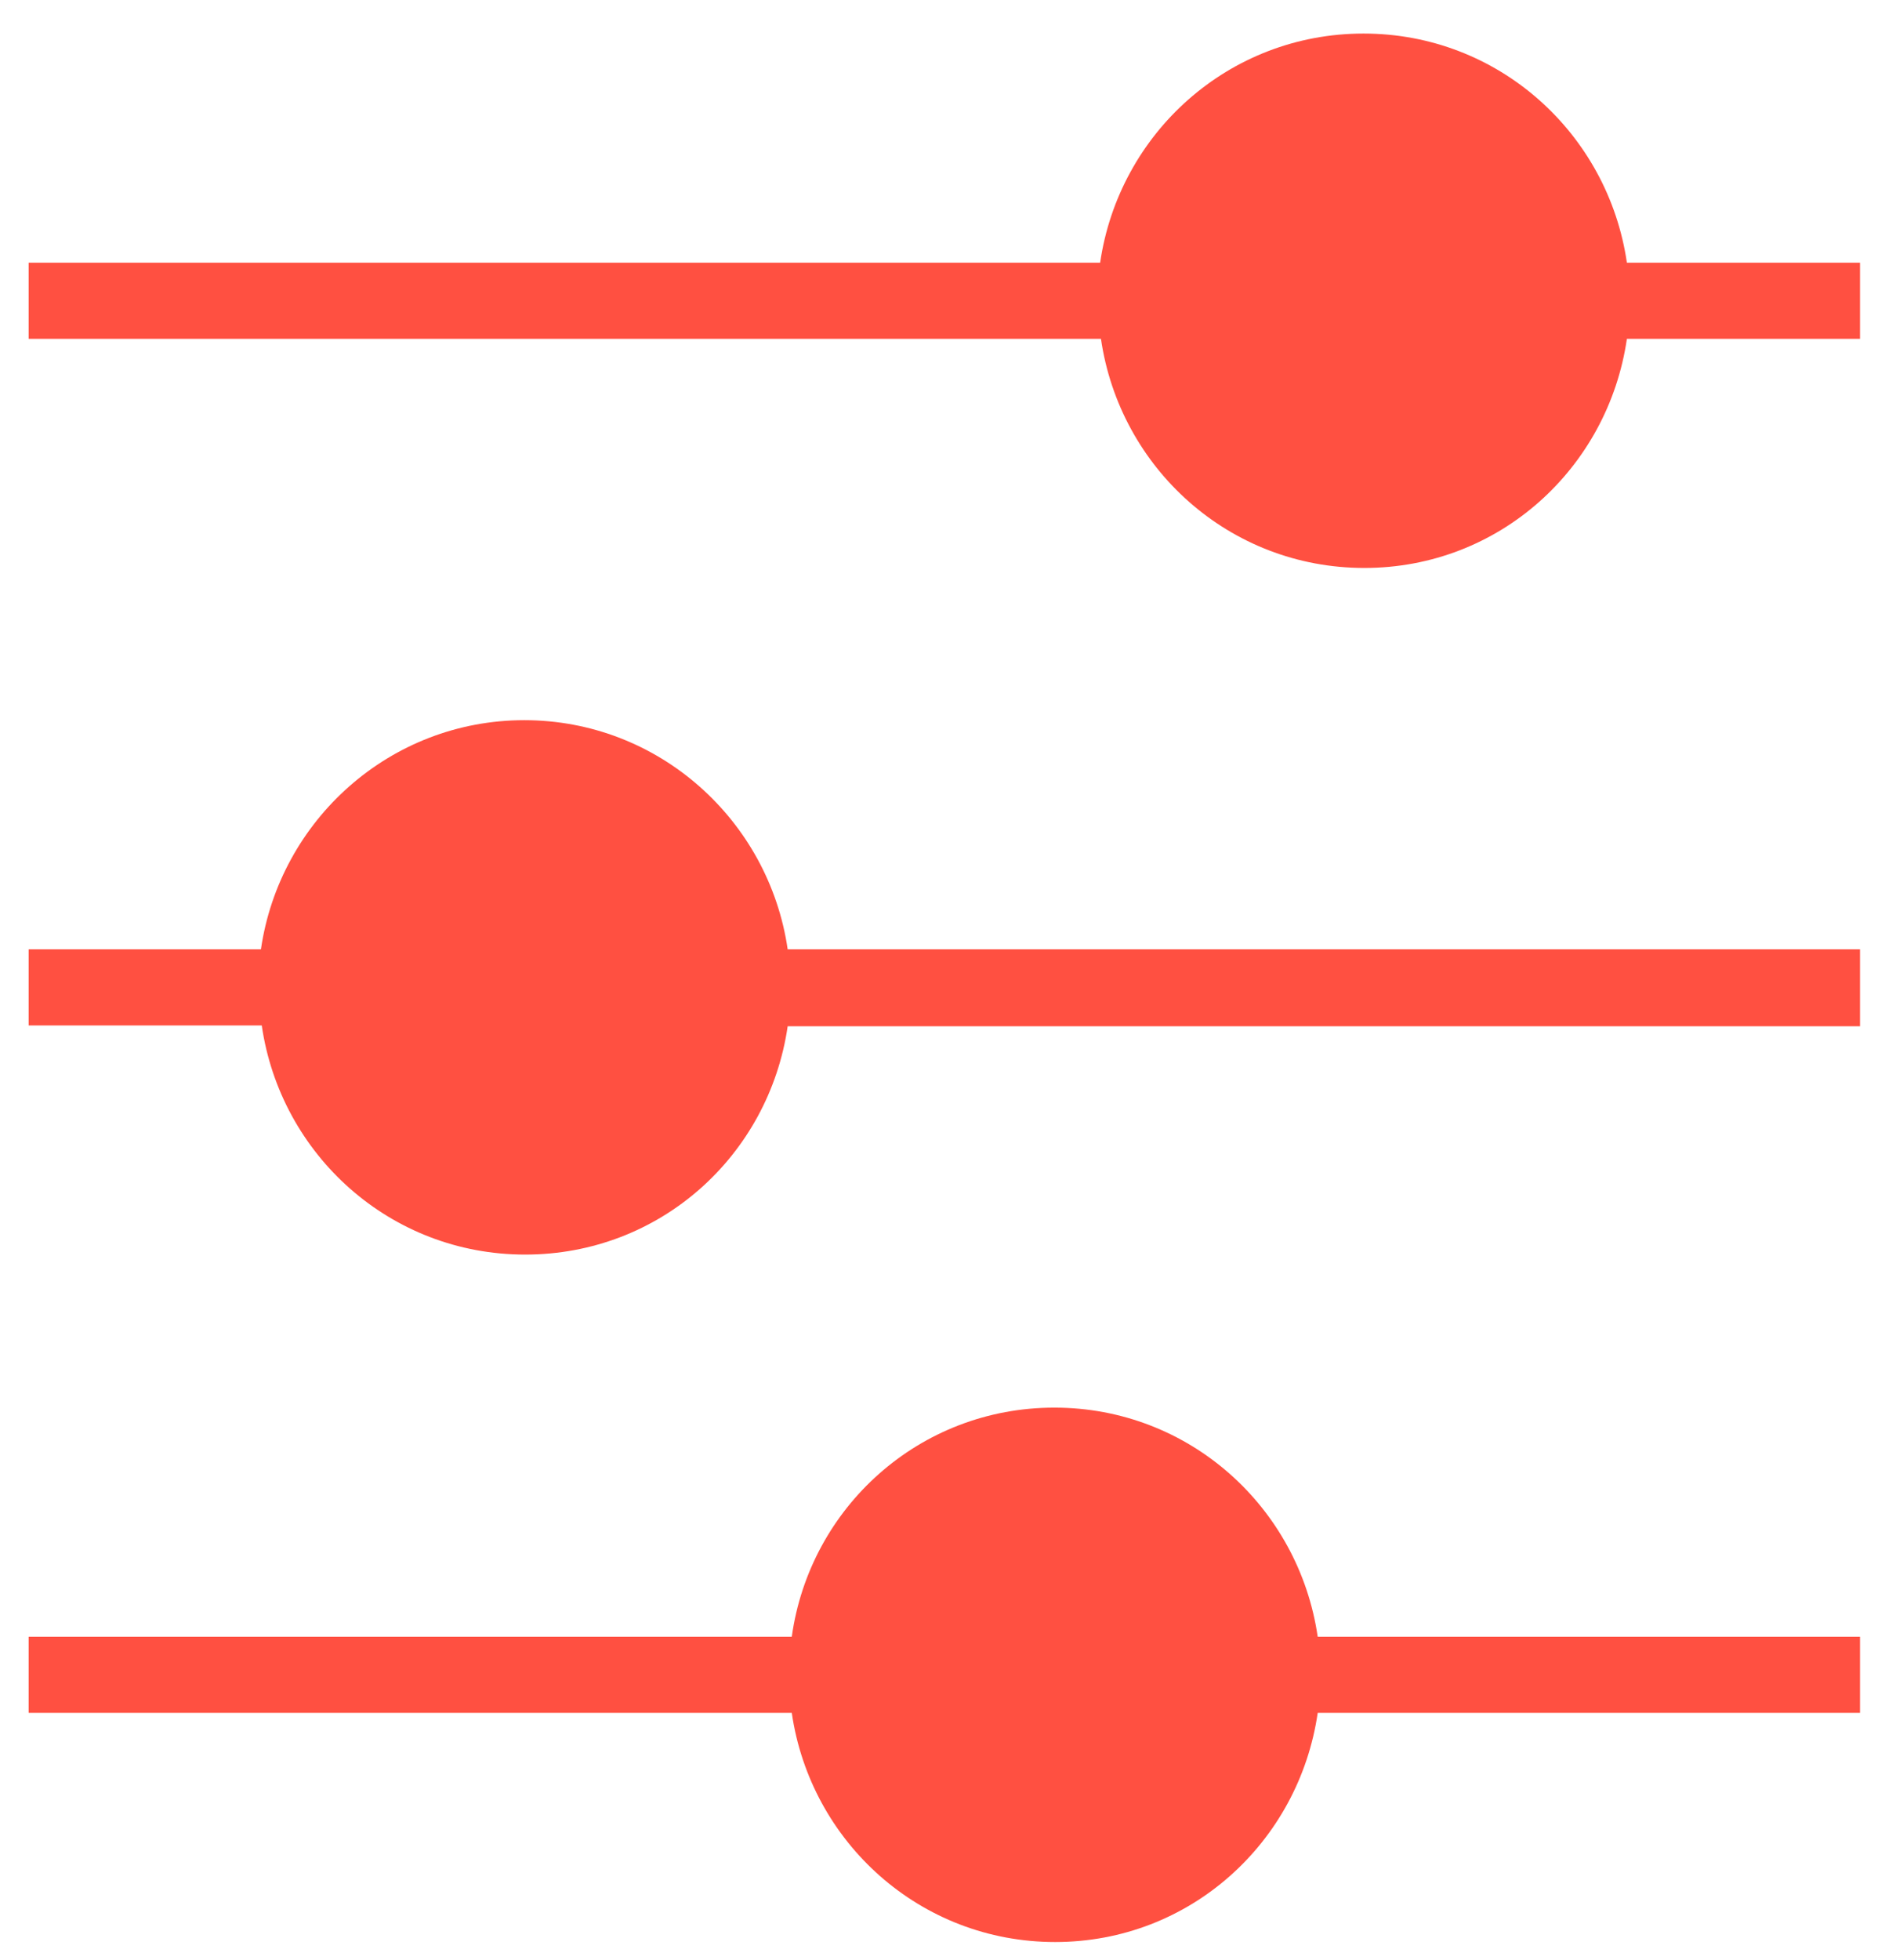 <?xml version="1.0" encoding="utf-8"?>
<!-- Generator: Adobe Illustrator 26.5.0, SVG Export Plug-In . SVG Version: 6.00 Build 0)  -->
<svg version="1.0" id="Layer_1" xmlns="http://www.w3.org/2000/svg" xmlns:xlink="http://www.w3.org/1999/xlink" x="0px" y="0px"
	 viewBox="0 0 231.8 239.5" style="enable-background:new 0 0 231.8 239.5;" xml:space="preserve">
<style type="text/css">
	.st0{fill:#FF5041;}
</style>
<g id="Vertical_x5F_Slider_5_">
	<path class="st0" d="M198.9,41.4h28.5v-9.3h-28.5c-2.3-15.8-15.7-28-32.2-28s-29.9,12.2-32.2,28H3.5v9.3h131.1
		c2.3,15.8,15.7,28,32.2,28S196.6,57.2,198.9,41.4z"/>
	<path class="st0" d="M96.3,125.4h131.1V116H96.3C94,100.2,80.5,88,64.1,88s-29.9,12.2-32.2,28H3.5v9.3h28.5
		c2.3,15.8,15.7,28,32.2,28S94,141.2,96.3,125.4z"/>
	<path class="st0" d="M161.1,209.3h66.3V200h-66.3c-2.3-15.8-15.7-28-32.2-28S99,184.2,96.8,200H3.5v9.3h93.3
		c2.3,15.8,15.7,28,32.2,28S158.8,225.1,161.1,209.3z"/>
</g>
</svg>
